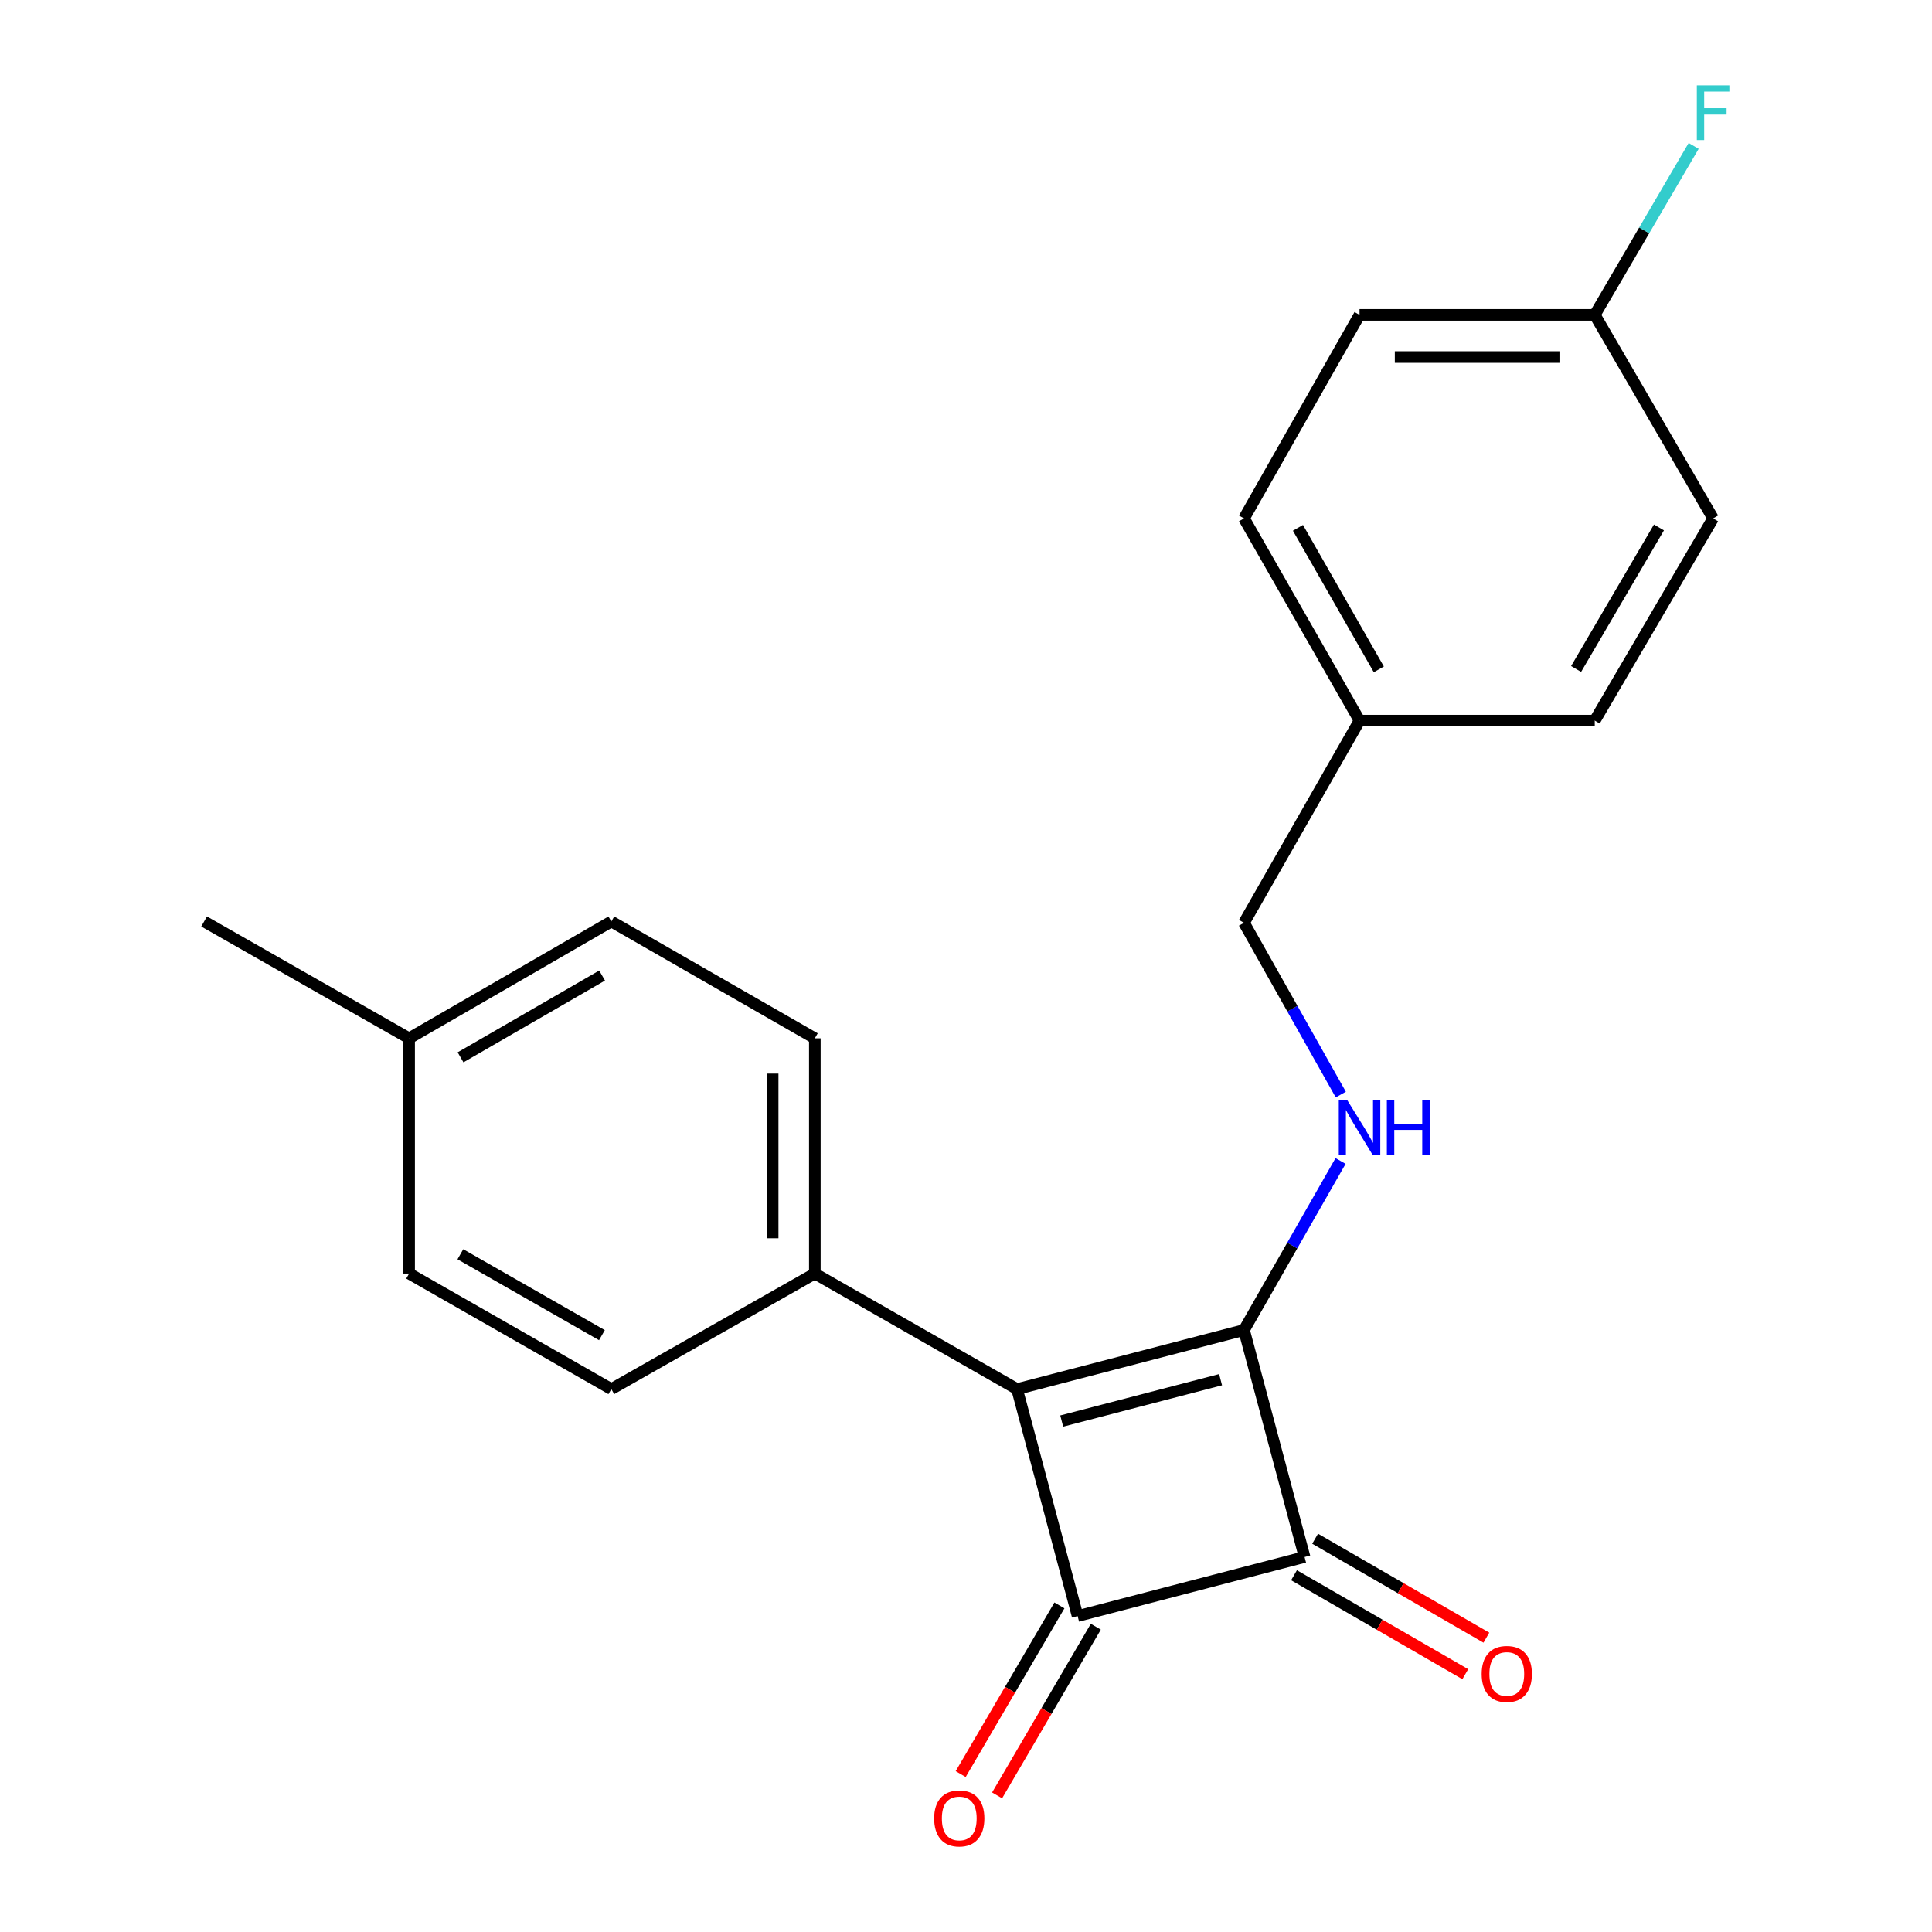 <?xml version='1.0' encoding='iso-8859-1'?>
<svg version='1.1' baseProfile='full'
              xmlns='http://www.w3.org/2000/svg'
                      xmlns:rdkit='http://www.rdkit.org/xml'
                      xmlns:xlink='http://www.w3.org/1999/xlink'
                  xml:space='preserve'
width='1000px' height='1000px' viewBox='0 0 1000 1000'>
<!-- END OF HEADER -->
<rect style='opacity:1.0;fill:#FFFFFF;stroke:none' width='1000' height='1000' x='0' y='0'> </rect>
<path class='bond-0' d='M 643.892,688.415 L 526.42,719.002' style='fill:none;fill-rule:evenodd;stroke:#000000;stroke-width:6px;stroke-linecap:butt;stroke-linejoin:miter;stroke-opacity:1' />
<path class='bond-0' d='M 631.772,714.13 L 549.542,735.54' style='fill:none;fill-rule:evenodd;stroke:#000000;stroke-width:6px;stroke-linecap:butt;stroke-linejoin:miter;stroke-opacity:1' />
<path class='bond-2' d='M 643.892,688.415 L 675.243,805.888' style='fill:none;fill-rule:evenodd;stroke:#000000;stroke-width:6px;stroke-linecap:butt;stroke-linejoin:miter;stroke-opacity:1' />
<path class='bond-3' d='M 643.892,688.415 L 668.888,644.67' style='fill:none;fill-rule:evenodd;stroke:#000000;stroke-width:6px;stroke-linecap:butt;stroke-linejoin:miter;stroke-opacity:1' />
<path class='bond-3' d='M 668.888,644.67 L 693.883,600.924' style='fill:none;fill-rule:evenodd;stroke:#0000FF;stroke-width:6px;stroke-linecap:butt;stroke-linejoin:miter;stroke-opacity:1' />
<path class='bond-4' d='M 526.42,719.002 L 421.755,659.187' style='fill:none;fill-rule:evenodd;stroke:#000000;stroke-width:6px;stroke-linecap:butt;stroke-linejoin:miter;stroke-opacity:1' />
<path class='bond-21' d='M 526.42,719.002 L 557.771,836.475' style='fill:none;fill-rule:evenodd;stroke:#000000;stroke-width:6px;stroke-linecap:butt;stroke-linejoin:miter;stroke-opacity:1' />
<path class='bond-1' d='M 557.771,836.475 L 675.243,805.888' style='fill:none;fill-rule:evenodd;stroke:#000000;stroke-width:6px;stroke-linecap:butt;stroke-linejoin:miter;stroke-opacity:1' />
<path class='bond-5' d='M 548.351,830.961 L 522.8,874.611' style='fill:none;fill-rule:evenodd;stroke:#000000;stroke-width:6px;stroke-linecap:butt;stroke-linejoin:miter;stroke-opacity:1' />
<path class='bond-5' d='M 522.8,874.611 L 497.249,918.262' style='fill:none;fill-rule:evenodd;stroke:#FF0000;stroke-width:6px;stroke-linecap:butt;stroke-linejoin:miter;stroke-opacity:1' />
<path class='bond-5' d='M 567.191,841.989 L 541.64,885.639' style='fill:none;fill-rule:evenodd;stroke:#000000;stroke-width:6px;stroke-linecap:butt;stroke-linejoin:miter;stroke-opacity:1' />
<path class='bond-5' d='M 541.64,885.639 L 516.089,929.29' style='fill:none;fill-rule:evenodd;stroke:#FF0000;stroke-width:6px;stroke-linecap:butt;stroke-linejoin:miter;stroke-opacity:1' />
<path class='bond-6' d='M 669.783,815.339 L 714.105,840.946' style='fill:none;fill-rule:evenodd;stroke:#000000;stroke-width:6px;stroke-linecap:butt;stroke-linejoin:miter;stroke-opacity:1' />
<path class='bond-6' d='M 714.105,840.946 L 758.426,866.553' style='fill:none;fill-rule:evenodd;stroke:#FF0000;stroke-width:6px;stroke-linecap:butt;stroke-linejoin:miter;stroke-opacity:1' />
<path class='bond-6' d='M 680.704,796.436 L 725.025,822.043' style='fill:none;fill-rule:evenodd;stroke:#000000;stroke-width:6px;stroke-linecap:butt;stroke-linejoin:miter;stroke-opacity:1' />
<path class='bond-6' d='M 725.025,822.043 L 769.347,847.65' style='fill:none;fill-rule:evenodd;stroke:#FF0000;stroke-width:6px;stroke-linecap:butt;stroke-linejoin:miter;stroke-opacity:1' />
<path class='bond-9' d='M 693.999,566.545 L 668.946,522.094' style='fill:none;fill-rule:evenodd;stroke:#0000FF;stroke-width:6px;stroke-linecap:butt;stroke-linejoin:miter;stroke-opacity:1' />
<path class='bond-9' d='M 668.946,522.094 L 643.892,477.642' style='fill:none;fill-rule:evenodd;stroke:#000000;stroke-width:6px;stroke-linecap:butt;stroke-linejoin:miter;stroke-opacity:1' />
<path class='bond-7' d='M 421.755,659.187 L 421.755,537.433' style='fill:none;fill-rule:evenodd;stroke:#000000;stroke-width:6px;stroke-linecap:butt;stroke-linejoin:miter;stroke-opacity:1' />
<path class='bond-7' d='M 399.925,640.924 L 399.925,555.696' style='fill:none;fill-rule:evenodd;stroke:#000000;stroke-width:6px;stroke-linecap:butt;stroke-linejoin:miter;stroke-opacity:1' />
<path class='bond-8' d='M 421.755,659.187 L 316.423,719.002' style='fill:none;fill-rule:evenodd;stroke:#000000;stroke-width:6px;stroke-linecap:butt;stroke-linejoin:miter;stroke-opacity:1' />
<path class='bond-12' d='M 421.755,537.433 L 316.423,476.963' style='fill:none;fill-rule:evenodd;stroke:#000000;stroke-width:6px;stroke-linecap:butt;stroke-linejoin:miter;stroke-opacity:1' />
<path class='bond-13' d='M 316.423,719.002 L 211.758,659.187' style='fill:none;fill-rule:evenodd;stroke:#000000;stroke-width:6px;stroke-linecap:butt;stroke-linejoin:miter;stroke-opacity:1' />
<path class='bond-13' d='M 311.555,691.076 L 238.29,649.206' style='fill:none;fill-rule:evenodd;stroke:#000000;stroke-width:6px;stroke-linecap:butt;stroke-linejoin:miter;stroke-opacity:1' />
<path class='bond-11' d='M 643.892,477.642 L 703.696,372.989' style='fill:none;fill-rule:evenodd;stroke:#000000;stroke-width:6px;stroke-linecap:butt;stroke-linejoin:miter;stroke-opacity:1' />
<path class='bond-10' d='M 825.437,162.98 L 703.696,162.98' style='fill:none;fill-rule:evenodd;stroke:#000000;stroke-width:6px;stroke-linecap:butt;stroke-linejoin:miter;stroke-opacity:1' />
<path class='bond-10' d='M 807.176,184.81 L 721.957,184.81' style='fill:none;fill-rule:evenodd;stroke:#000000;stroke-width:6px;stroke-linecap:butt;stroke-linejoin:miter;stroke-opacity:1' />
<path class='bond-15' d='M 825.437,162.98 L 851.035,119.249' style='fill:none;fill-rule:evenodd;stroke:#000000;stroke-width:6px;stroke-linecap:butt;stroke-linejoin:miter;stroke-opacity:1' />
<path class='bond-15' d='M 851.035,119.249 L 876.633,75.519' style='fill:none;fill-rule:evenodd;stroke:#33CCCC;stroke-width:6px;stroke-linecap:butt;stroke-linejoin:miter;stroke-opacity:1' />
<path class='bond-22' d='M 825.437,162.98 L 886.696,268.324' style='fill:none;fill-rule:evenodd;stroke:#000000;stroke-width:6px;stroke-linecap:butt;stroke-linejoin:miter;stroke-opacity:1' />
<path class='bond-18' d='M 703.696,372.989 L 825.437,372.989' style='fill:none;fill-rule:evenodd;stroke:#000000;stroke-width:6px;stroke-linecap:butt;stroke-linejoin:miter;stroke-opacity:1' />
<path class='bond-19' d='M 703.696,372.989 L 643.892,268.324' style='fill:none;fill-rule:evenodd;stroke:#000000;stroke-width:6px;stroke-linecap:butt;stroke-linejoin:miter;stroke-opacity:1' />
<path class='bond-19' d='M 713.68,346.459 L 671.818,273.194' style='fill:none;fill-rule:evenodd;stroke:#000000;stroke-width:6px;stroke-linecap:butt;stroke-linejoin:miter;stroke-opacity:1' />
<path class='bond-23' d='M 316.423,476.963 L 211.758,537.433' style='fill:none;fill-rule:evenodd;stroke:#000000;stroke-width:6px;stroke-linecap:butt;stroke-linejoin:miter;stroke-opacity:1' />
<path class='bond-23' d='M 311.644,504.936 L 238.379,547.265' style='fill:none;fill-rule:evenodd;stroke:#000000;stroke-width:6px;stroke-linecap:butt;stroke-linejoin:miter;stroke-opacity:1' />
<path class='bond-14' d='M 211.758,659.187 L 211.758,537.433' style='fill:none;fill-rule:evenodd;stroke:#000000;stroke-width:6px;stroke-linecap:butt;stroke-linejoin:miter;stroke-opacity:1' />
<path class='bond-20' d='M 211.758,537.433 L 105.65,476.963' style='fill:none;fill-rule:evenodd;stroke:#000000;stroke-width:6px;stroke-linecap:butt;stroke-linejoin:miter;stroke-opacity:1' />
<path class='bond-16' d='M 886.696,268.324 L 825.437,372.989' style='fill:none;fill-rule:evenodd;stroke:#000000;stroke-width:6px;stroke-linecap:butt;stroke-linejoin:miter;stroke-opacity:1' />
<path class='bond-16' d='M 858.666,272.997 L 815.785,346.262' style='fill:none;fill-rule:evenodd;stroke:#000000;stroke-width:6px;stroke-linecap:butt;stroke-linejoin:miter;stroke-opacity:1' />
<path class='bond-17' d='M 703.696,162.98 L 643.892,268.324' style='fill:none;fill-rule:evenodd;stroke:#000000;stroke-width:6px;stroke-linecap:butt;stroke-linejoin:miter;stroke-opacity:1' />
<path  class='atom-4' d='M 697.436 569.59
L 706.716 584.59
Q 707.636 586.07, 709.116 588.75
Q 710.596 591.43, 710.676 591.59
L 710.676 569.59
L 714.436 569.59
L 714.436 597.91
L 710.556 597.91
L 700.596 581.51
Q 699.436 579.59, 698.196 577.39
Q 696.996 575.19, 696.636 574.51
L 696.636 597.91
L 692.956 597.91
L 692.956 569.59
L 697.436 569.59
' fill='#0000FF'/>
<path  class='atom-4' d='M 717.836 569.59
L 721.676 569.59
L 721.676 581.63
L 736.156 581.63
L 736.156 569.59
L 739.996 569.59
L 739.996 597.91
L 736.156 597.91
L 736.156 584.83
L 721.676 584.83
L 721.676 597.91
L 717.836 597.91
L 717.836 569.59
' fill='#0000FF'/>
<path  class='atom-6' d='M 483.512 941.208
Q 483.512 934.408, 486.872 930.608
Q 490.232 926.808, 496.512 926.808
Q 502.792 926.808, 506.152 930.608
Q 509.512 934.408, 509.512 941.208
Q 509.512 948.088, 506.112 952.008
Q 502.712 955.888, 496.512 955.888
Q 490.272 955.888, 486.872 952.008
Q 483.512 948.128, 483.512 941.208
M 496.512 952.688
Q 500.832 952.688, 503.152 949.808
Q 505.512 946.888, 505.512 941.208
Q 505.512 935.648, 503.152 932.848
Q 500.832 930.008, 496.512 930.008
Q 492.192 930.008, 489.832 932.808
Q 487.512 935.608, 487.512 941.208
Q 487.512 946.928, 489.832 949.808
Q 492.192 952.688, 496.512 952.688
' fill='#FF0000'/>
<path  class='atom-7' d='M 766.909 866.438
Q 766.909 859.638, 770.269 855.838
Q 773.629 852.038, 779.909 852.038
Q 786.189 852.038, 789.549 855.838
Q 792.909 859.638, 792.909 866.438
Q 792.909 873.318, 789.509 877.238
Q 786.109 881.118, 779.909 881.118
Q 773.669 881.118, 770.269 877.238
Q 766.909 873.358, 766.909 866.438
M 779.909 877.918
Q 784.229 877.918, 786.549 875.038
Q 788.909 872.118, 788.909 866.438
Q 788.909 860.878, 786.549 858.078
Q 784.229 855.238, 779.909 855.238
Q 775.589 855.238, 773.229 858.038
Q 770.909 860.838, 770.909 866.438
Q 770.909 872.158, 773.229 875.038
Q 775.589 877.918, 779.909 877.918
' fill='#FF0000'/>
<path  class='atom-16' d='M 878.276 44.167
L 895.116 44.167
L 895.116 47.407
L 882.076 47.407
L 882.076 56.007
L 893.676 56.007
L 893.676 59.287
L 882.076 59.287
L 882.076 72.487
L 878.276 72.487
L 878.276 44.167
' fill='#33CCCC'/>
</svg>
